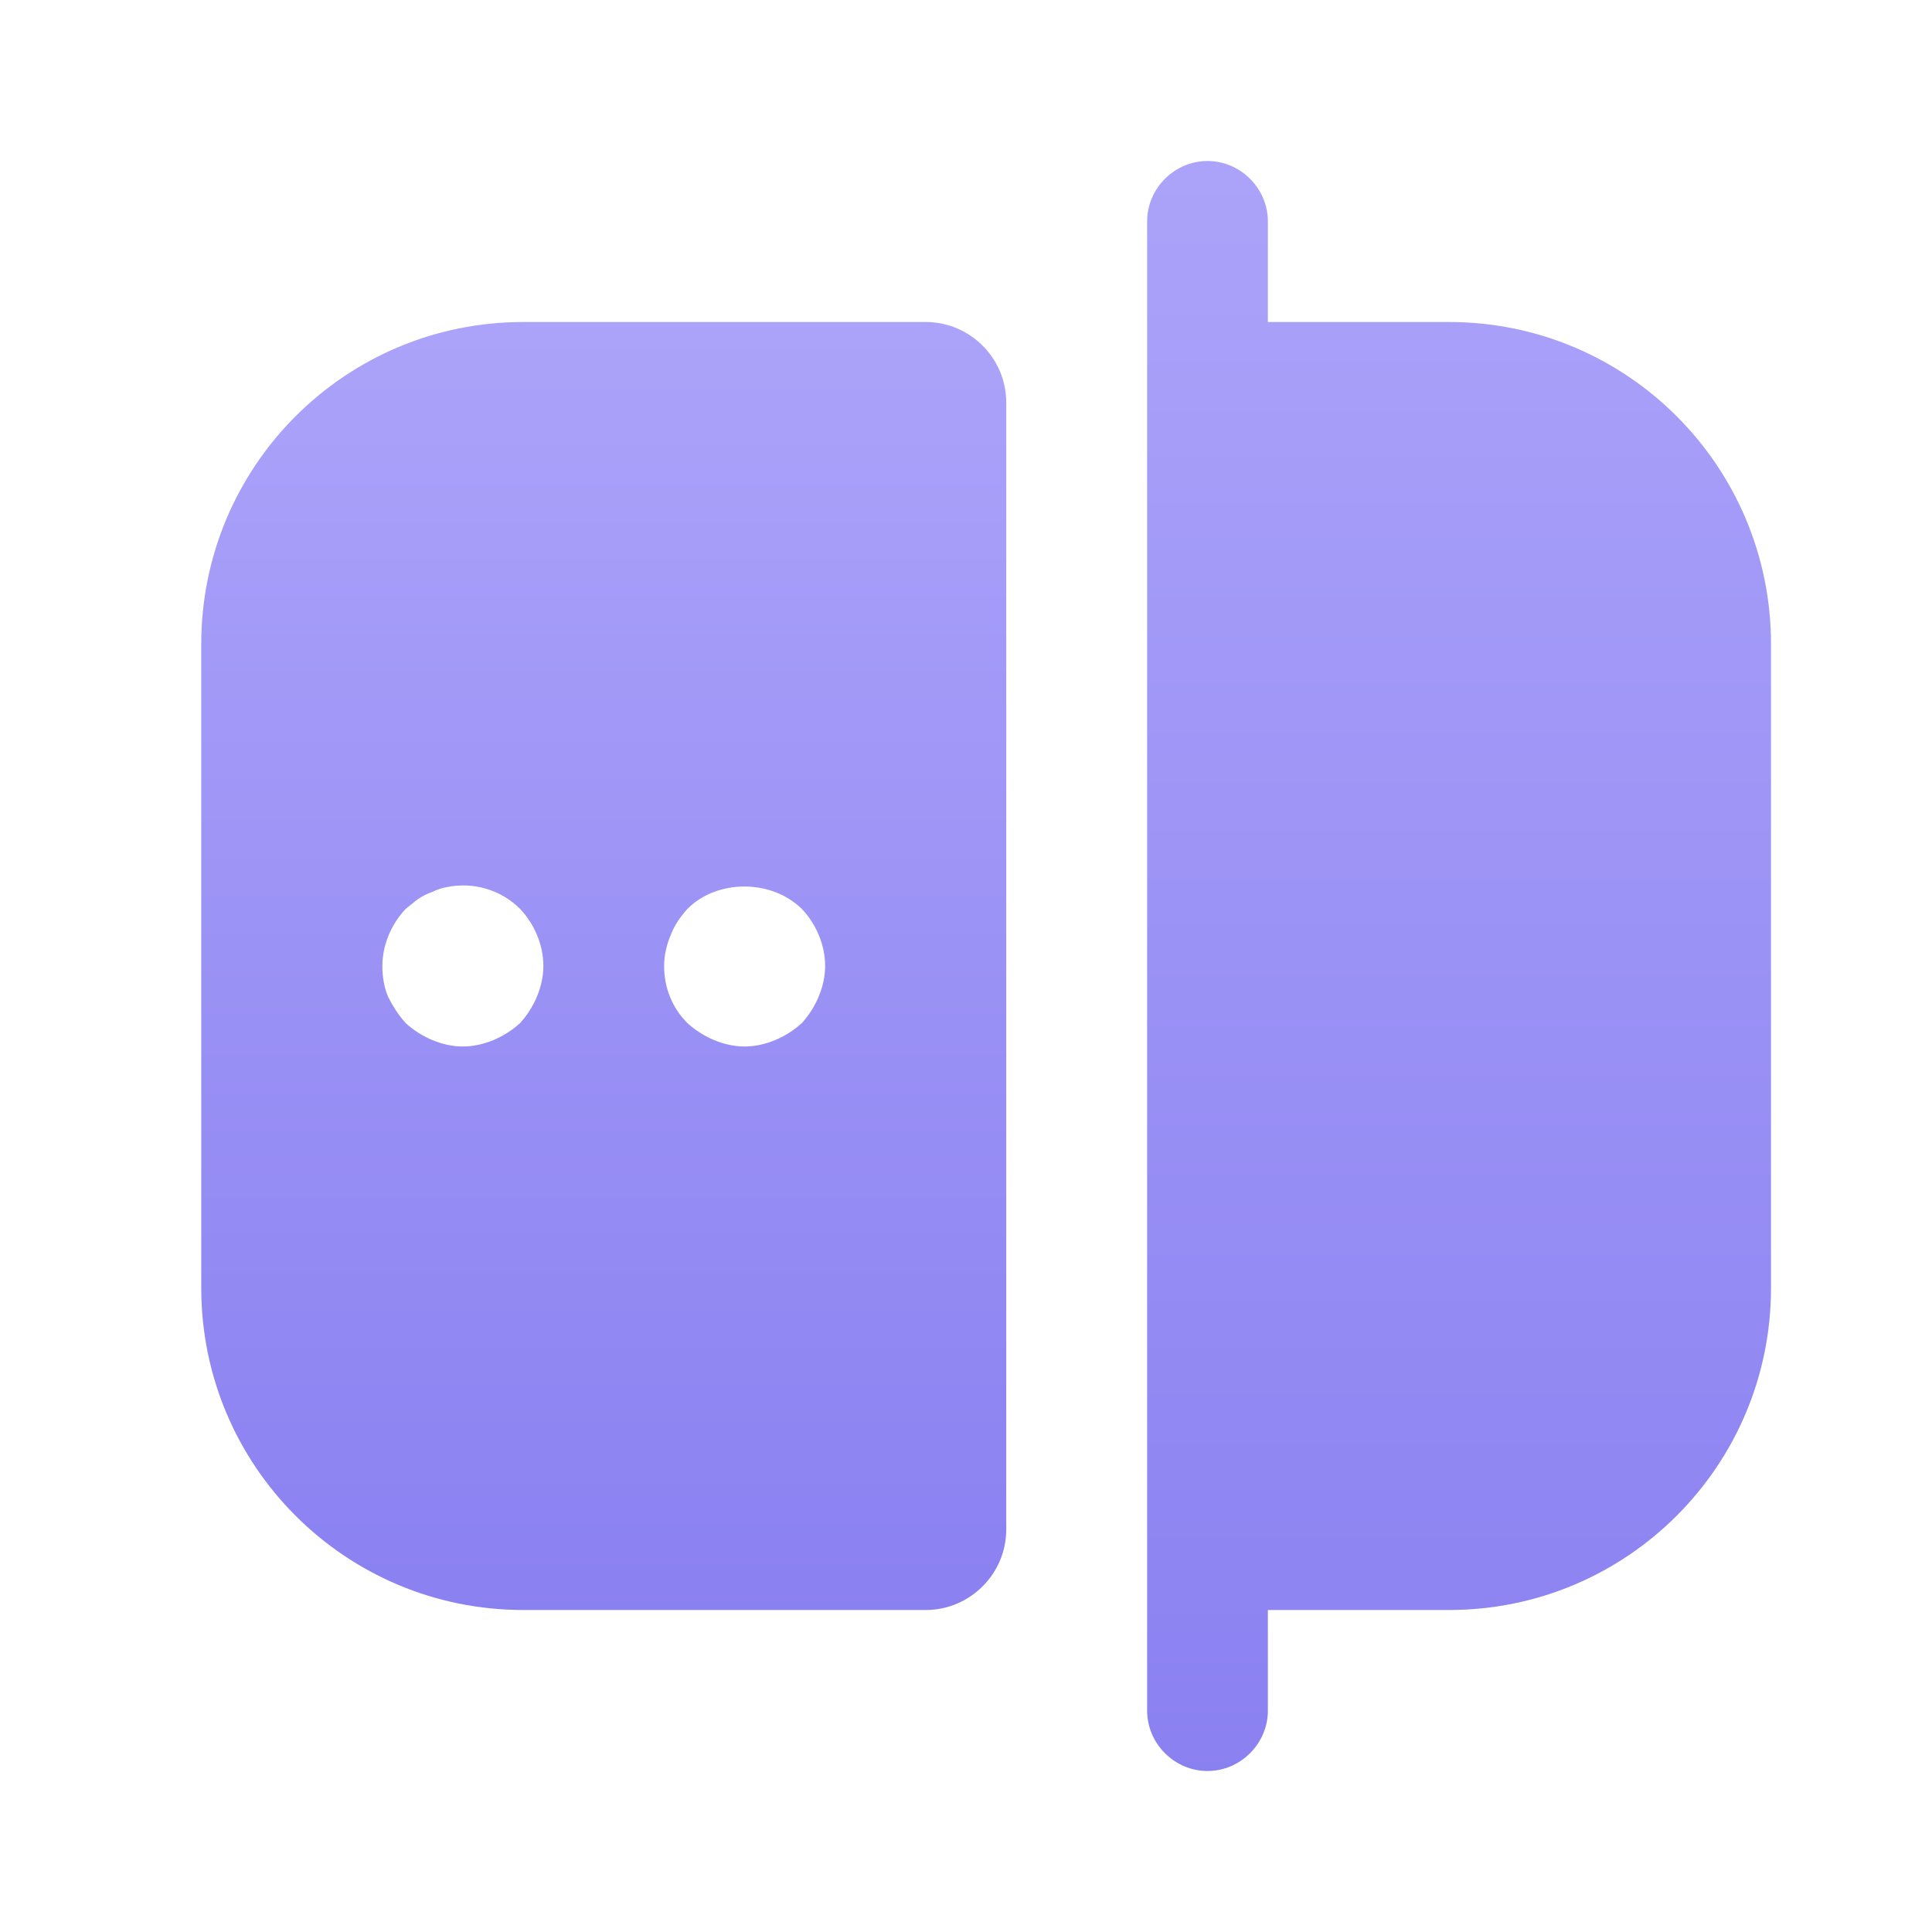 <svg width="48" height="48" viewBox="0 0 48 48" fill="none" xmlns="http://www.w3.org/2000/svg">
<path d="M36 8H31.5V5.5C31.5 4.68 30.82 4 30 4C29.18 4 28.5 4.68 28.5 5.5V42.5C28.5 43.32 29.18 44 30 44C30.82 44 31.5 43.32 31.5 42.5V40H36C40.42 40 44 36.42 44 32V16C44 11.58 40.42 8 36 8Z" fill="url(#paint0_linear_195_21650)" fill-opacity="0.7"/>
<path d="M13 8C8.58 8 5 11.58 5 16V32C5 36.42 8.58 40 13 40H23C24.1 40 25 39.1 25 38V10C25 8.9 24.1 8 23 8H13ZM13.34 24.76C13.24 25 13.1 25.22 12.92 25.42C12.72 25.6 12.5 25.74 12.26 25.84C12.02 25.94 11.76 26 11.5 26C11.24 26 10.98 25.94 10.74 25.84C10.5 25.74 10.28 25.6 10.08 25.42C9.9 25.22 9.76 25 9.64 24.76C9.54 24.52 9.5 24.26 9.5 24C9.5 23.48 9.72 22.96 10.08 22.58C10.18 22.5 10.28 22.42 10.38 22.34C10.5 22.26 10.62 22.2 10.74 22.16C10.86 22.1 10.98 22.06 11.1 22.04C11.78 21.9 12.46 22.12 12.92 22.58C13.28 22.96 13.5 23.48 13.5 24C13.5 24.26 13.44 24.52 13.34 24.76ZM20.34 24.76C20.24 25 20.1 25.22 19.92 25.42C19.72 25.6 19.5 25.74 19.26 25.84C19.02 25.94 18.76 26 18.5 26C18.24 26 17.98 25.94 17.74 25.84C17.5 25.74 17.28 25.6 17.08 25.42C16.7 25.04 16.5 24.54 16.5 24C16.5 23.74 16.56 23.48 16.66 23.24C16.76 22.98 16.9 22.78 17.08 22.58C17.82 21.84 19.16 21.84 19.92 22.58C20.28 22.96 20.5 23.48 20.5 24C20.5 24.26 20.44 24.52 20.34 24.76Z" fill="url(#paint1_linear_195_21650)" fill-opacity="0.7"/>
<defs>
<linearGradient id="paint0_linear_195_21650" x1="36.25" y1="4" x2="36.25" y2="44" gradientUnits="userSpaceOnUse">
<stop stop-color="#887CF8"/>
<stop offset="1" stop-color="#594BEC"/>
</linearGradient>
<linearGradient id="paint1_linear_195_21650" x1="15" y1="8" x2="15" y2="40" gradientUnits="userSpaceOnUse">
<stop stop-color="#887CF8"/>
<stop offset="1" stop-color="#594BEC"/>
</linearGradient>
</defs>
</svg>

